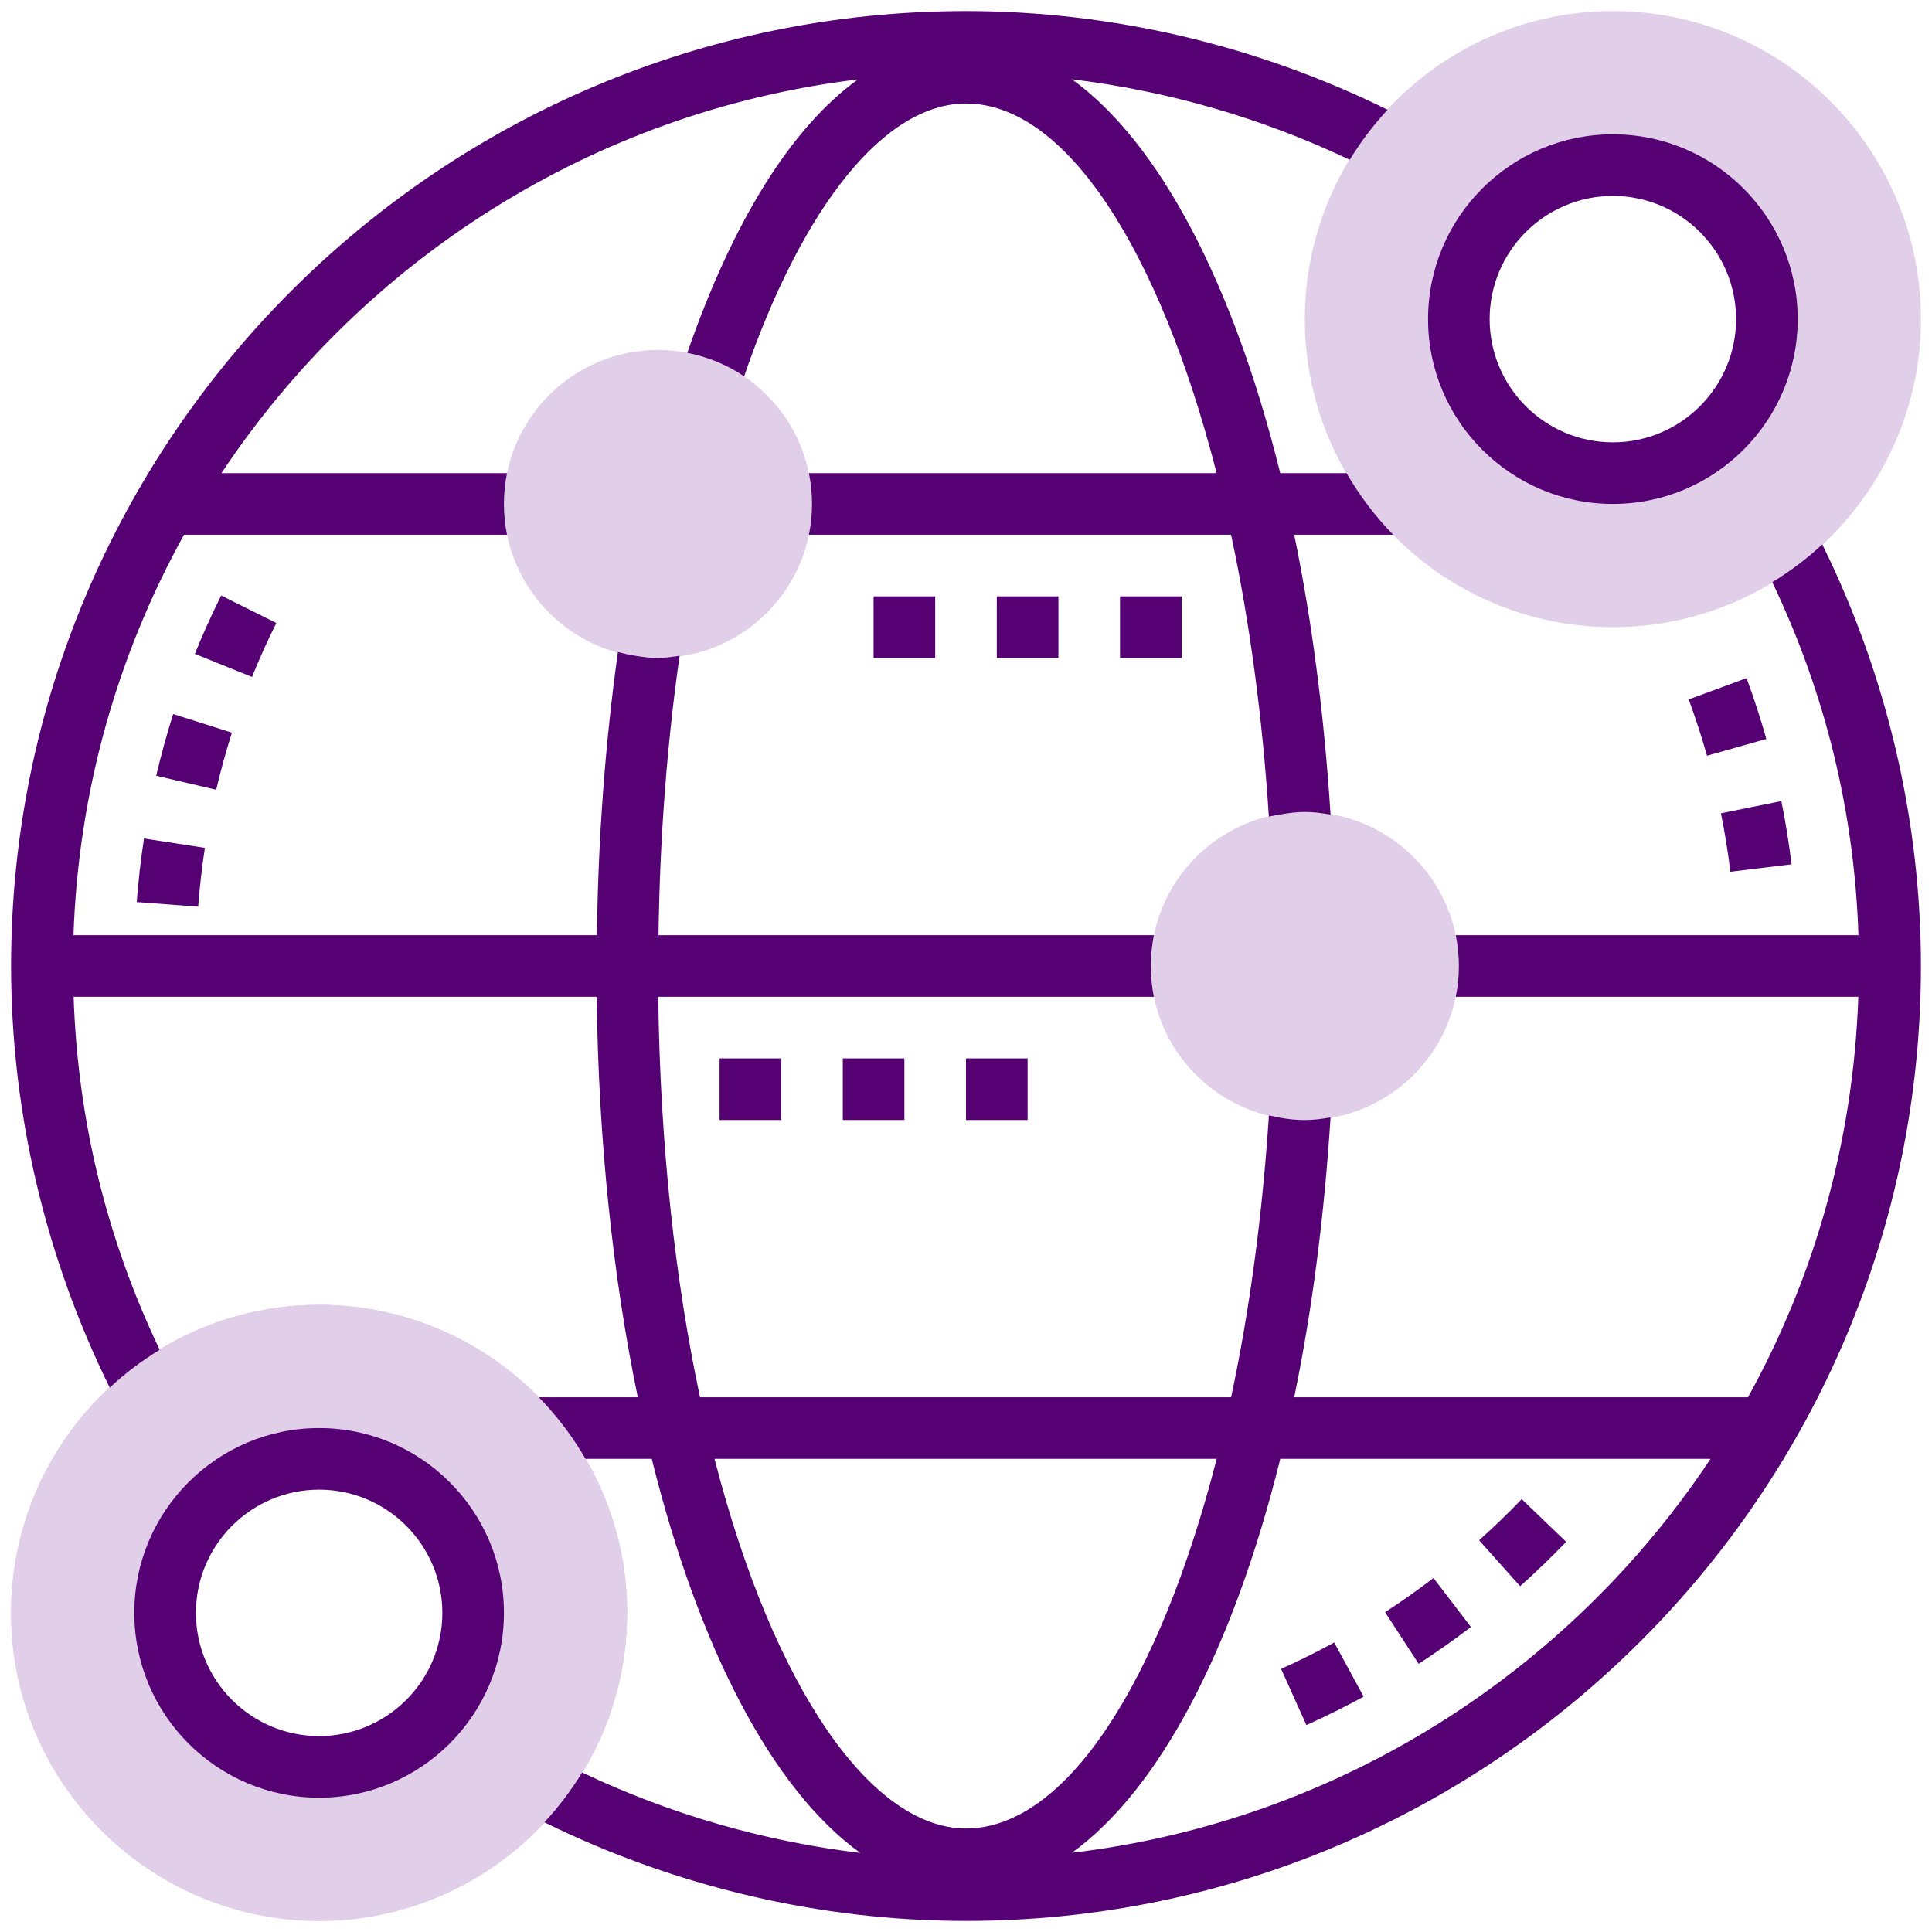 <svg width="98" height="98" viewBox="0 0 98 98" fill="none" xmlns="http://www.w3.org/2000/svg">
<path d="M16.188 97.438C7.572 97.438 0.562 90.428 0.562 81.812C0.562 73.197 7.572 66.188 16.188 66.188C24.803 66.188 31.812 73.197 31.812 81.812C31.812 90.428 24.803 97.438 16.188 97.438ZM16.188 74C11.88 74 8.375 77.505 8.375 81.812C8.375 86.12 11.88 89.625 16.188 89.625C20.495 89.625 24 86.12 24 81.812C24 77.505 20.495 74 16.188 74Z" fill="#E1CEE8"/>
<path d="M33.375 33.375C29.067 33.375 25.562 29.87 25.562 25.562C25.562 21.255 29.067 17.75 33.375 17.75C37.683 17.75 41.188 21.255 41.188 25.562C41.188 29.87 37.683 33.375 33.375 33.375Z" fill="#E1CEE8"/>
<path d="M66.188 56.812C61.88 56.812 58.375 53.308 58.375 49C58.375 44.692 61.88 41.188 66.188 41.188C70.495 41.188 74 44.692 74 49C74 53.308 70.495 56.812 66.188 56.812Z" fill="#E1CEE8"/>
<path d="M16.188 97.438C7.572 97.438 0.562 90.428 0.562 81.812C0.562 73.197 7.572 66.188 16.188 66.188C24.803 66.188 31.812 73.197 31.812 81.812C31.812 90.428 24.803 97.438 16.188 97.438ZM16.188 74C11.88 74 8.375 77.505 8.375 81.812C8.375 86.12 11.88 89.625 16.188 89.625C20.495 89.625 24 86.12 24 81.812C24 77.505 20.495 74 16.188 74Z" fill="#E1CEE8"/>
<path d="M81.812 31.812C73.197 31.812 66.188 24.803 66.188 16.188C66.188 7.572 73.197 0.562 81.812 0.562C90.428 0.562 97.438 7.572 97.438 16.188C97.438 24.803 90.428 31.812 81.812 31.812ZM81.812 8.375C77.505 8.375 74 11.88 74 16.188C74 20.495 77.505 24 81.812 24C86.12 24 89.625 20.495 89.625 16.188C89.625 11.88 86.12 8.375 81.812 8.375Z" fill="#E1CEE8"/>
<path d="M92.434 27.614C92.047 27.973 91.642 28.314 91.22 28.633C91.217 28.634 91.214 28.637 91.211 28.639C90.789 28.958 90.352 29.256 89.898 29.531C92.592 35.166 94.059 41.173 94.27 47.436H73.842C73.945 47.942 74 48.466 74 49C74 49.534 73.945 50.058 73.842 50.562H94.263C94.011 57.906 92.022 64.814 88.667 70.875H65.648C66.544 66.539 67.167 61.763 67.492 56.681C67.066 56.753 66.634 56.812 66.188 56.812C65.558 56.812 64.953 56.717 64.366 56.577C64.031 61.688 63.378 66.519 62.448 70.875H35.508C34.261 65.02 33.484 58.17 33.389 50.562H58.531C58.43 50.058 58.375 49.534 58.375 49C58.375 48.466 58.43 47.942 58.533 47.438H33.403C33.467 42.553 33.825 37.8 34.472 33.264C34.109 33.316 33.75 33.375 33.375 33.375C32.959 33.375 32.559 33.323 32.166 33.253C31.884 33.209 31.614 33.147 31.344 33.073C30.7 37.68 30.341 42.494 30.278 47.438H3.727C3.977 40.092 5.978 33.186 9.333 27.125H25.719C25.617 26.62 25.562 26.097 25.562 25.562C25.562 25.028 25.617 24.505 25.72 24H11.233C18.4 13.209 30.059 5.658 43.522 4.027C40.155 6.453 37.192 11.184 34.862 17.9C35.913 18.103 36.891 18.511 37.745 19.089C40.733 10.402 44.895 5.25 49 5.25C54.086 5.25 58.819 12.713 61.714 24H41.03C41.133 24.505 41.188 25.028 41.188 25.562C41.188 26.097 41.133 26.62 41.03 27.125H62.447C63.378 31.481 64.031 36.312 64.364 41.425C64.555 41.378 64.748 41.345 64.945 41.314C65.352 41.241 65.761 41.188 66.188 41.188C66.634 41.188 67.066 41.247 67.492 41.319C67.167 36.236 66.544 31.461 65.648 27.125H70.673C69.756 26.191 68.964 25.139 68.302 24H64.939C62.553 14.367 58.816 7.236 54.375 4.022C59.256 4.614 64.033 5.994 68.466 8.105C68.742 7.652 69.039 7.213 69.358 6.791C69.361 6.786 69.364 6.783 69.367 6.78C69.688 6.358 70.027 5.953 70.386 5.566C63.766 2.302 56.405 0.562 49 0.562C22.291 0.562 0.562 22.292 0.562 49C0.562 56.405 2.302 63.764 5.566 70.386C6.342 69.664 7.189 69.022 8.1 68.469C5.408 62.833 3.944 56.825 3.734 50.562H30.266C30.358 57.925 31.097 64.806 32.352 70.875H27.328C28.245 71.809 29.038 72.861 29.7 74H33.061C35.439 83.592 39.169 90.766 43.636 93.989C38.747 93.403 33.966 92.02 29.528 89.908C28.975 90.816 28.334 91.662 27.614 92.436C34.234 95.698 41.595 97.438 49 97.438C75.709 97.438 97.438 75.708 97.438 49C97.438 41.595 95.698 34.236 92.434 27.614ZM49 92.75C44.237 92.75 39.266 85.744 36.244 74H61.716C58.822 85.287 54.087 92.75 49 92.75ZM54.37 93.983C58.814 90.772 62.553 83.638 64.941 74H86.767C79.581 84.819 67.878 92.38 54.37 93.983Z" fill="#550073"/>
<path d="M85.659 35.478C86.008 36.423 86.32 37.384 86.587 38.333L89.597 37.484C89.306 36.458 88.97 35.42 88.592 34.397L85.659 35.478Z" fill="#550073"/>
<path d="M90.876 43.841C90.745 42.769 90.572 41.692 90.359 40.636L87.295 41.255C87.492 42.231 87.653 43.228 87.773 44.219L90.876 43.841Z" fill="#550073"/>
<path d="M6.936 45.756L10.051 45.992C10.128 44.995 10.242 43.992 10.393 43.008L7.304 42.533C7.142 43.597 7.017 44.681 6.936 45.756Z" fill="#550073"/>
<path d="M14.016 31.6L11.218 30.208C10.735 31.178 10.286 32.173 9.885 33.166L12.782 34.339C13.155 33.42 13.569 32.498 14.016 31.6Z" fill="#550073"/>
<path d="M11.763 37.164L8.785 36.22C8.455 37.258 8.166 38.311 7.924 39.349L10.966 40.059C11.191 39.1 11.46 38.125 11.763 37.164Z" fill="#550073"/>
<path d="M79.442 78.208L77.187 76.042C76.492 76.767 75.764 77.47 75.026 78.13L77.108 80.459C77.906 79.749 78.69 78.989 79.442 78.208Z" fill="#550073"/>
<path d="M74.611 82.528L72.713 80.045C71.919 80.652 71.094 81.236 70.258 81.778L71.961 84.398C72.862 83.813 73.755 83.183 74.611 82.528Z" fill="#550073"/>
<path d="M69.172 86.061L67.677 83.317C66.798 83.795 65.894 84.244 64.984 84.653L66.266 87.503C67.248 87.062 68.227 86.576 69.172 86.061Z" fill="#550073"/>
<path d="M36.5 53.688H39.625V56.812H36.5V53.688Z" fill="#550073"/>
<path d="M42.75 53.688H45.875V56.812H42.75V53.688Z" fill="#550073"/>
<path d="M49 53.688H52.125V56.812H49V53.688Z" fill="#550073"/>
<path d="M56.812 30.25H59.938V33.375H56.812V30.25Z" fill="#550073"/>
<path d="M44.312 30.25H47.438V33.375H44.312V30.25Z" fill="#550073"/>
<path d="M50.562 30.25H53.688V33.375H50.562V30.25Z" fill="#550073"/>
<path d="M16.188 72.438C11.017 72.438 6.812 76.642 6.812 81.812C6.812 86.983 11.017 91.188 16.188 91.188C21.358 91.188 25.562 86.983 25.562 81.812C25.562 76.642 21.358 72.438 16.188 72.438ZM16.188 88.062C12.741 88.062 9.938 85.259 9.938 81.812C9.938 78.366 12.741 75.562 16.188 75.562C19.634 75.562 22.438 78.366 22.438 81.812C22.438 85.259 19.634 88.062 16.188 88.062Z" fill="#550073"/>
<path d="M81.812 25.562C86.983 25.562 91.188 21.358 91.188 16.188C91.188 11.017 86.983 6.812 81.812 6.812C76.642 6.812 72.438 11.017 72.438 16.188C72.438 21.358 76.642 25.562 81.812 25.562ZM81.812 9.938C85.259 9.938 88.062 12.741 88.062 16.188C88.062 19.634 85.259 22.438 81.812 22.438C78.366 22.438 75.562 19.634 75.562 16.188C75.562 12.741 78.366 9.938 81.812 9.938Z" fill="#550073"/>
</svg>
